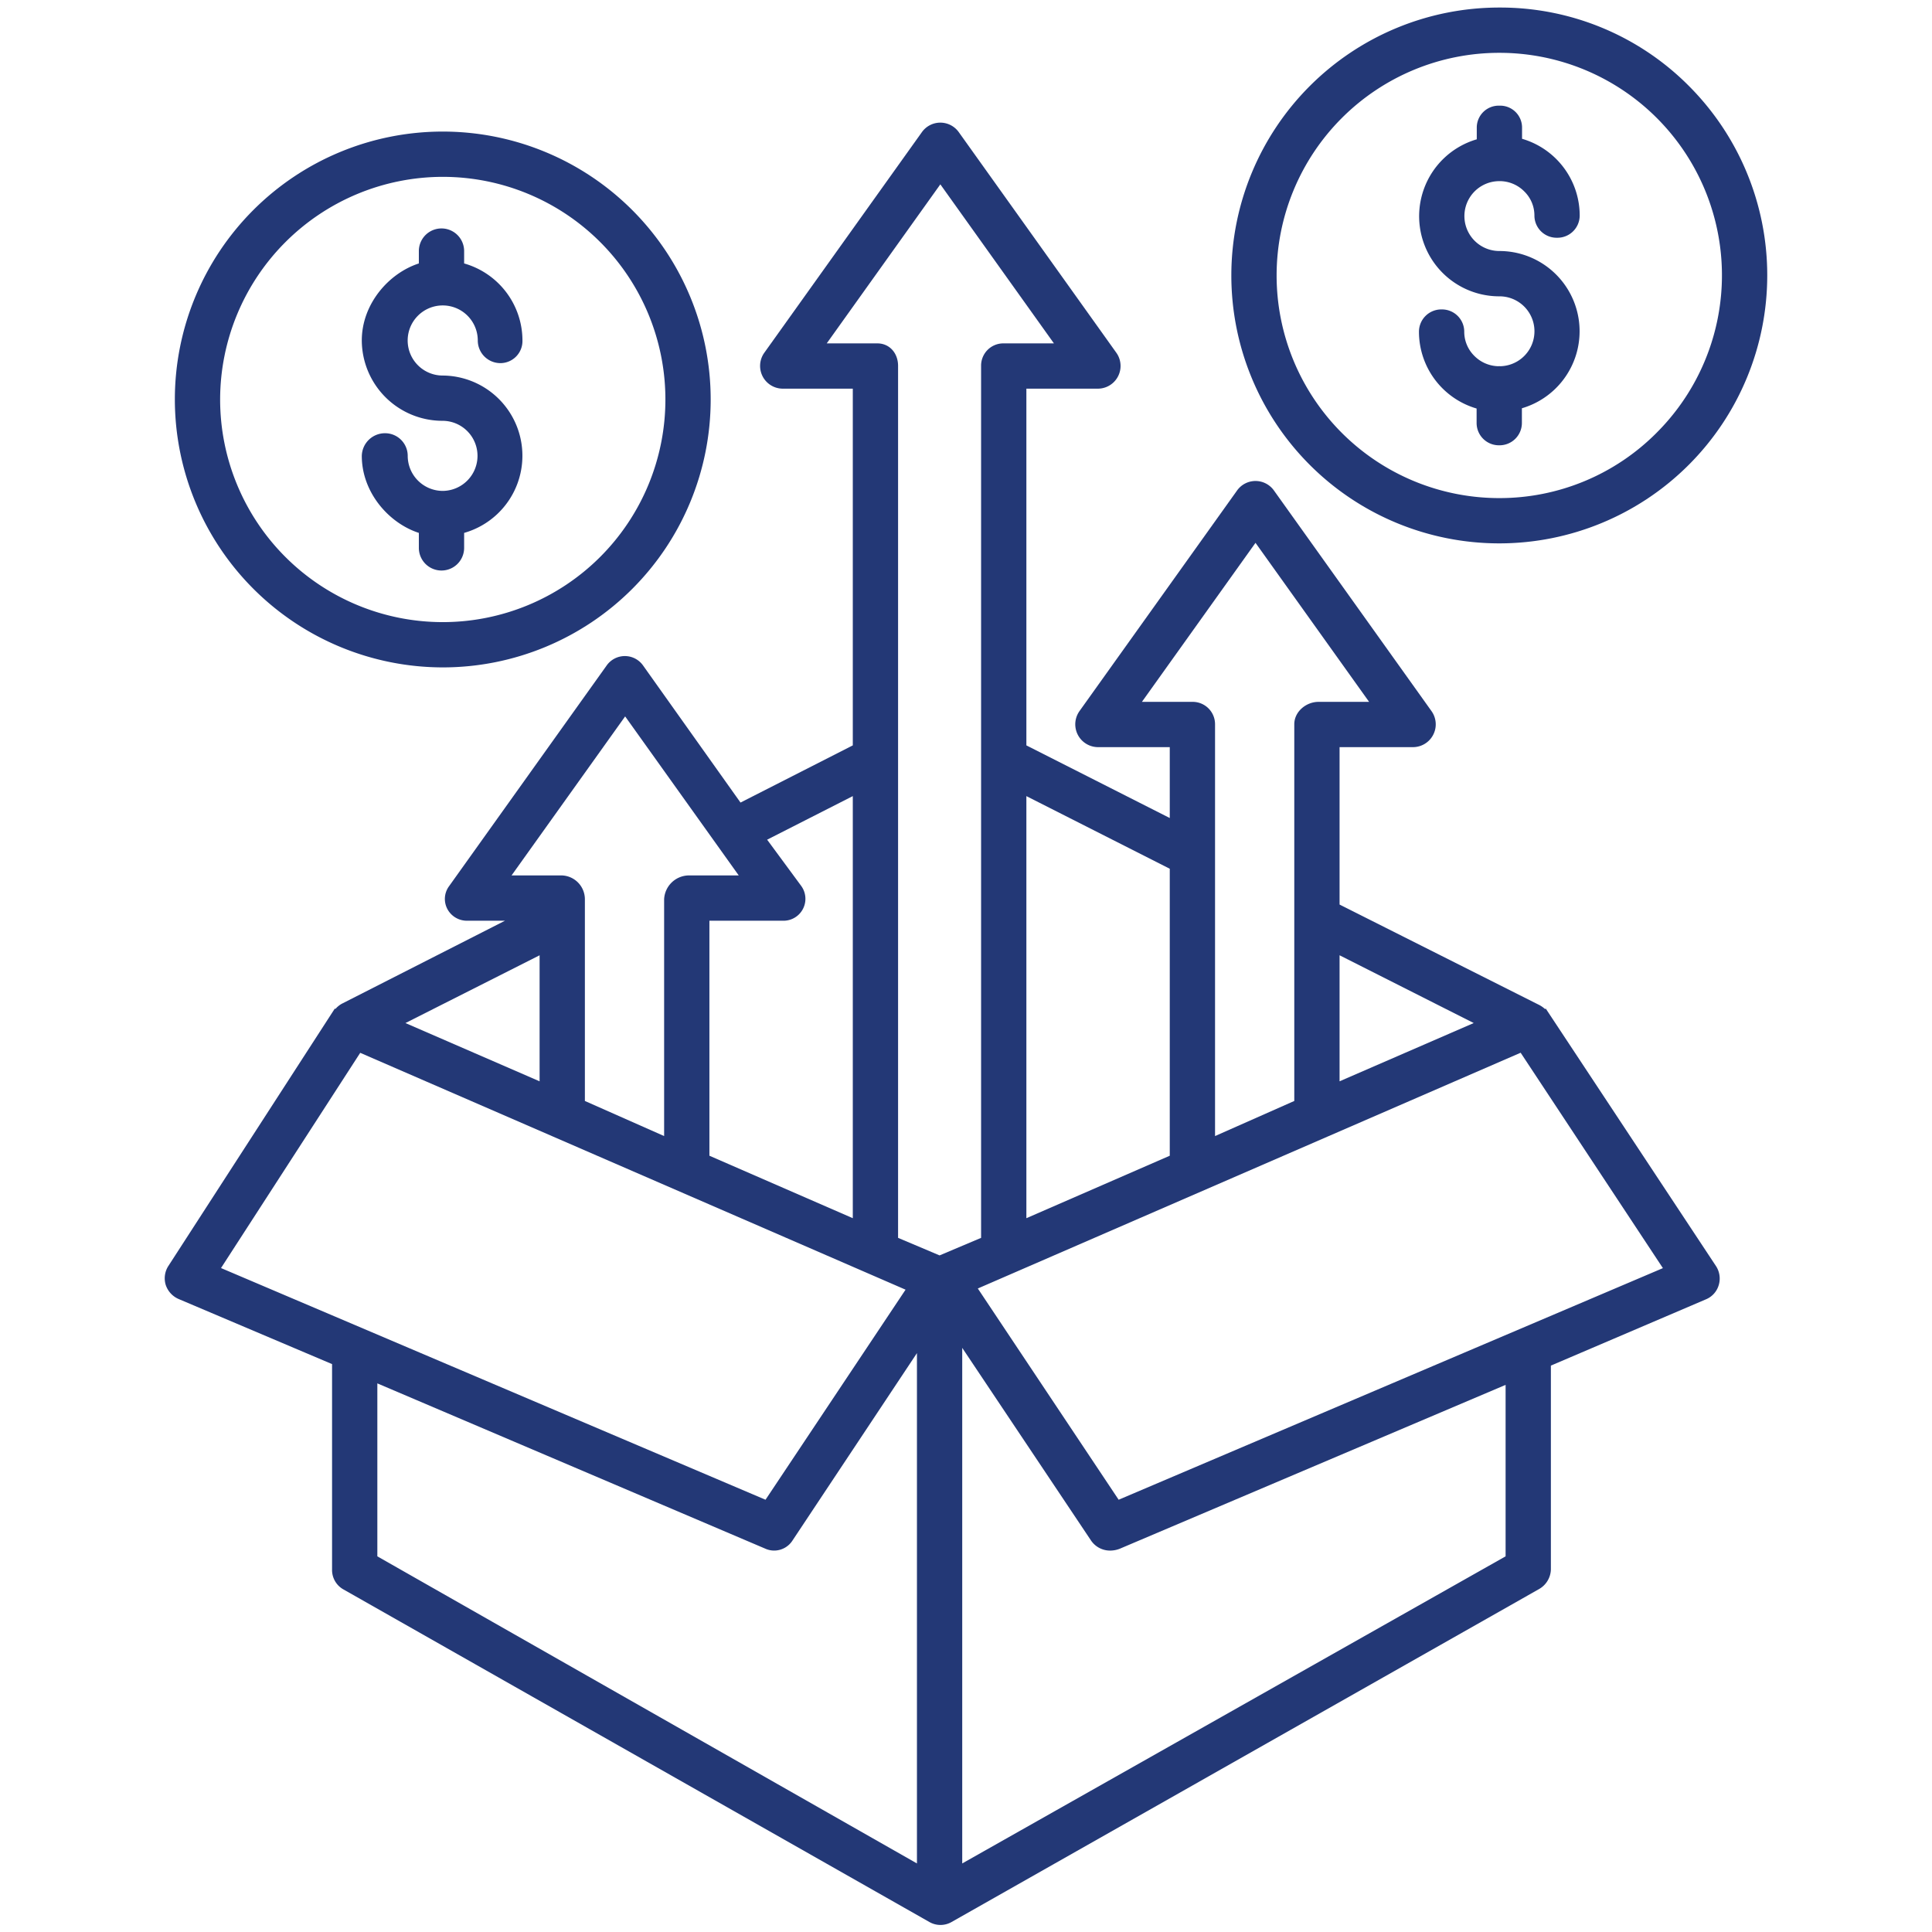 <?xml version="1.0"?>
<svg xmlns="http://www.w3.org/2000/svg" id="Layer_1" data-name="Layer 1" viewBox="0 0 512 512" width="512" height="512" fill="rgb(35, 56, 118)"><title>a2</title><path d="M409.644,267.29l-.19.125a7.073,7.073,0,0,0-1.862-1.246L355,239.717V198h19.488a6.042,6.042,0,0,0,4.882-9.54l-41.764-58.478a6,6,0,0,0-9.764-.006l-41.763,58.467A6.05,6.05,0,0,0,290.961,198H310v18.784l-38-19.25V103h18.961a6.021,6.021,0,0,0,4.882-9.514L254.08,35.013a6,6,0,0,0-9.765,0L202.552,93.478A6.025,6.025,0,0,0,207.434,103H226v94.534l-29.757,15.153-25.813-36.31a5.91,5.91,0,0,0-9.672,0L119.01,234.846a5.7,5.7,0,0,0-.445,6.066A5.86,5.86,0,0,0,123.907,244h9.919L90.589,266a6.254,6.254,0,0,0-1.686,1.371l-.183-.077-44.1,68.2a6.021,6.021,0,0,0-.7,5.026,6.2,6.2,0,0,0,3.508,3.77L88,361.5V415.94a5.892,5.892,0,0,0,2.918,5.219L246.3,509.352a5.918,5.918,0,0,0,5.877,0l155.613-88.193A6.168,6.168,0,0,0,411,415.94V361.9l41.192-17.606A5.866,5.866,0,0,0,455.5,340.5a6.018,6.018,0,0,0-.784-5.036Zm-19.092,3.826L355,286.557v-33.4ZM302.62,186l30.1-42.146L362.828,186h-13.4c-3.313,0-6.429,2.616-6.429,5.929v99.839l-21,9.3V191.929A5.924,5.924,0,0,0,316.019,186ZM310,230.227v76.052l-38,16.555V210.978ZM219.093,91,249.2,48.854,279.3,91H265.9a5.888,5.888,0,0,0-5.9,5.964V328.045l-11,4.65-11-4.65V96.964c0-3.313-2.194-5.964-5.508-5.964ZM226,210.978V322.834l-38-16.555V244h19.434a5.805,5.805,0,0,0,4.882-9.238L203.3,222.525Zm-60.329-21.124L195.775,232h-13.4A6.623,6.623,0,0,0,176,238.333v62.734l-21-9.3V238.333A6.323,6.323,0,0,0,148.966,232h-13.4ZM143,253.161v33.4l-35.552-15.441ZM95.463,279.009l144.521,62.767-37.114,55.67-144.3-61.4ZM100,366.61l102.873,43.828a5.7,5.7,0,0,0,2.286.479,5.781,5.781,0,0,0,4.866-2.672L243,358.588V493.831L100,412.446Zm299,45.836L255,493.831V357.2l34.131,51.049a6.085,6.085,0,0,0,5.044,2.672,7.022,7.022,0,0,0,2.553-.479L399,367.005Zm-102.547-15-37.322-55.982,143.856-62.479,37.7,57.085Z"/><path d="M117.338,176.867a71,71,0,1,0-71-71A71.08,71.08,0,0,0,117.338,176.867Zm0-130a59,59,0,1,1-59,59A59.066,59.066,0,0,1,117.338,46.867Z"/><path d="M117.449,130.093c-.037,0-.073-.006-.111-.006s-.073.005-.11.006a9.3,9.3,0,0,1-9.179-9.284,6,6,0,0,0-6-6,6.146,6.146,0,0,0-6.169,6c0,9.654,7.12,17.815,15.12,20.414v3.971a6,6,0,0,0,12,0v-3.971a21.255,21.255,0,0,0-5.746-41.7,9.29,9.29,0,1,1,9.363-9.29,6,6,0,0,0,6.006,6,5.86,5.86,0,0,0,5.833-6A21.257,21.257,0,0,0,123,69.815V66.539a6,6,0,1,0-12,0v3.276c-8,2.6-15.12,10.76-15.12,20.414a21.386,21.386,0,0,0,21.374,21.29,9.288,9.288,0,0,1,.195,18.574Z"/><path d="M397.38,2h-.042a71,71,0,0,0-.041,142h.043A71.035,71.035,0,0,0,447.572,22.775,70.442,70.442,0,0,0,397.38,2Zm41.653,112.677A58.675,58.675,0,0,1,397.34,132H397.3a59,59,0,0,1,.034-118h.035a58.953,58.953,0,0,1,41.66,100.677Z"/><path d="M397.347,48h.006a9.192,9.192,0,0,1,6.567,2.7,8.92,8.92,0,0,1,2.717,6.436,5.886,5.886,0,0,0,6,5.869h0a5.9,5.9,0,0,0,6-5.877,21.2,21.2,0,0,0-15.278-20.347l0-3.018a5.794,5.794,0,0,0-6-5.758h0a5.808,5.808,0,0,0-6,5.766l0,3.148a21.233,21.233,0,0,0,5.976,41.612,9.262,9.262,0,1,1,.1,18.524c-.038,0-.076-.05-.115-.05h0c-.038,0-.074.048-.111.049a9.207,9.207,0,0,1-6.453-2.7,8.98,8.98,0,0,1-2.717-6.46,5.9,5.9,0,0,0-6-5.892h0a5.916,5.916,0,0,0-6,5.9,21.216,21.216,0,0,0,15.278,20.361l0,3.849a5.906,5.906,0,0,0,6,5.894h0a5.918,5.918,0,0,0,6-5.9l0-3.911a21.265,21.265,0,0,0-5.976-41.674,9.258,9.258,0,1,1,0-18.516Z"/></svg>
